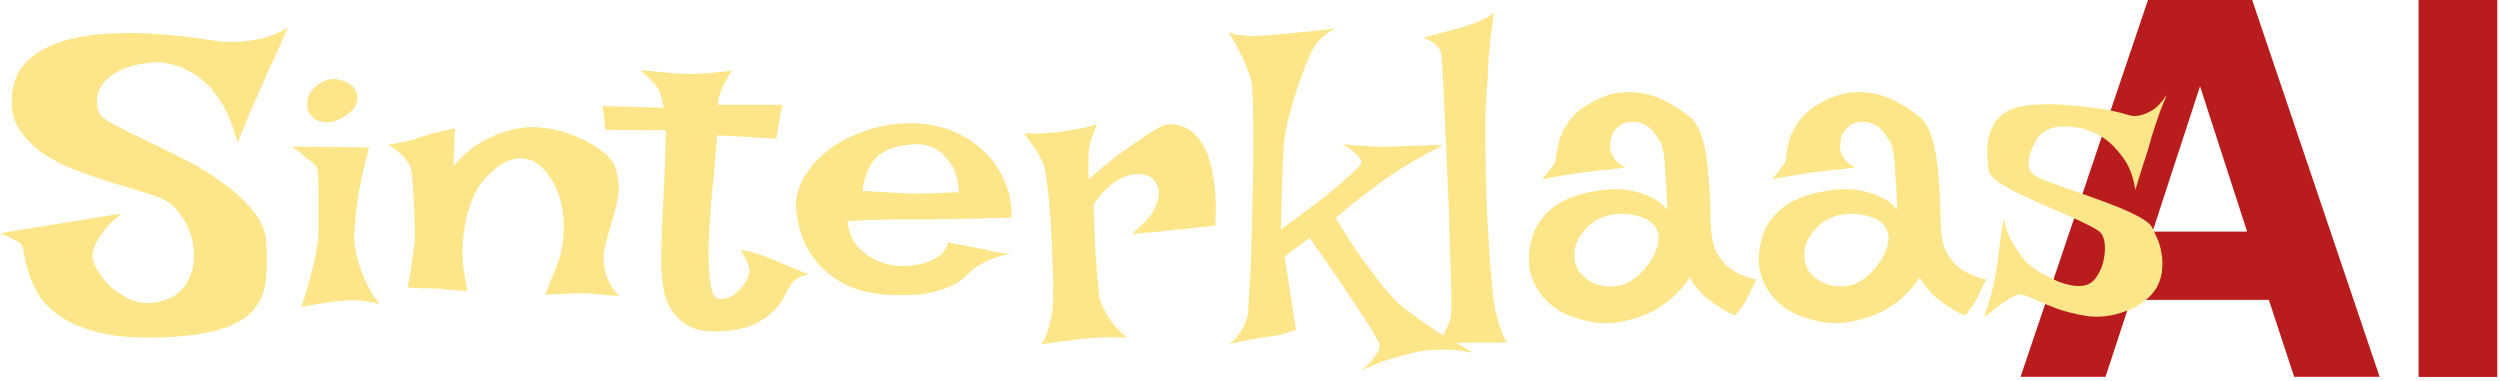 <svg width="584" height="89" viewBox="0 0 584 89" fill="none" xmlns="http://www.w3.org/2000/svg">
<path d="M565.025 88.014V0H583.337V88.014H565.025Z" fill="#B91C1C"/>
<path d="M565.025 88.014V0H583.337V88.014H565.025Z" fill="#B91C1C"/>
<path d="M472 88.014L501.771 0H526.108L555.879 88.014H535.913L530.006 70.056H497.754L491.847 88.014H472ZM502.834 54.108H524.926L511.458 12.523H516.42L502.834 54.108Z" fill="#B91C1C"/>
<path d="M506.148 22.141C505.562 23.573 505.042 24.875 504.586 26.047C504.195 27.219 503.837 28.26 503.512 29.172C503.186 30.213 502.893 31.125 502.633 31.906C502.372 32.818 502.079 33.859 501.754 35.031C501.428 36.073 501.005 37.375 500.484 38.938C500.029 40.435 499.475 42.225 498.824 44.309C498.303 41.184 497.359 38.71 495.992 36.887C494.625 34.999 493.225 33.534 491.793 32.492C490.1 31.32 488.277 30.474 486.324 29.953C482.809 29.367 480.27 29.432 478.707 30.148C477.145 30.865 476.103 31.776 475.582 32.883C475.322 33.339 475.029 33.925 474.703 34.641C474.443 35.292 474.215 35.975 474.02 36.691C473.889 37.408 473.857 38.124 473.922 38.84C473.987 39.556 474.28 40.142 474.801 40.598C475.126 40.923 475.973 41.379 477.34 41.965C478.707 42.486 480.335 43.104 482.223 43.82C484.176 44.471 486.227 45.188 488.375 45.969C490.589 46.75 492.672 47.531 494.625 48.312C496.578 49.094 498.271 49.875 499.703 50.656C501.135 51.438 502.079 52.154 502.535 52.805C502.926 53.456 503.349 54.335 503.805 55.441C504.326 56.483 504.684 57.655 504.879 58.957C505.139 60.194 505.204 61.496 505.074 62.863C505.009 64.165 504.651 65.467 504 66.769C503.349 68.072 502.307 69.276 500.875 70.383C499.508 71.49 497.652 72.401 495.309 73.117C492.574 73.963 489.938 74.191 487.398 73.801C484.859 73.41 482.516 72.824 480.367 72.043C478.284 71.262 476.461 70.513 474.898 69.797C473.336 69.016 472.229 68.69 471.578 68.82C470.862 68.951 470.048 69.309 469.137 69.894C468.225 70.481 467.346 71.099 466.5 71.75C465.719 72.336 465.035 72.889 464.449 73.41C463.863 73.866 463.57 74.029 463.57 73.898C463.57 73.768 463.668 73.378 463.863 72.727C464.124 72.076 464.384 71.294 464.645 70.383C464.97 69.406 465.263 68.365 465.523 67.258C465.849 66.086 466.077 64.979 466.207 63.938C466.337 63.091 466.5 62.05 466.695 60.812C466.826 59.706 466.988 58.371 467.184 56.809C467.444 55.181 467.737 53.228 468.062 50.949C468.388 52.642 468.844 54.107 469.43 55.344C470.081 56.581 470.699 57.655 471.285 58.566C472.001 59.608 472.685 60.487 473.336 61.203C474.312 62.115 475.452 62.961 476.754 63.742C478.121 64.523 479.488 65.207 480.855 65.793C482.223 66.314 483.525 66.639 484.762 66.769C485.999 66.9 487.04 66.769 487.887 66.379C488.733 65.988 489.449 65.272 490.035 64.231C490.686 63.189 491.142 62.05 491.402 60.812C491.663 59.575 491.76 58.404 491.695 57.297C491.63 56.125 491.337 55.181 490.816 54.465C490.426 54.009 489.514 53.423 488.082 52.707C486.715 51.991 485.055 51.21 483.102 50.363C481.214 49.517 479.195 48.638 477.047 47.727C474.964 46.815 472.978 45.904 471.09 44.992C469.267 44.016 467.737 43.104 466.5 42.258C465.328 41.346 464.677 40.533 464.547 39.816C464.417 38.775 464.319 37.635 464.254 36.398C464.189 35.096 464.254 33.827 464.449 32.59C464.71 31.288 465.165 30.051 465.816 28.879C466.533 27.707 467.574 26.73 468.941 25.949C469.853 25.428 471.057 25.038 472.555 24.777C474.052 24.517 475.712 24.387 477.535 24.387C479.358 24.322 481.246 24.387 483.199 24.582C485.152 24.712 487.008 24.908 488.766 25.168C490.589 25.363 492.216 25.624 493.648 25.949C495.146 26.275 496.285 26.568 497.066 26.828C497.978 27.154 498.954 27.186 499.996 26.926C500.908 26.73 501.884 26.307 502.926 25.656C503.967 25.005 505.042 23.833 506.148 22.141Z" fill="#FDE68A"/>
<path d="M416.695 38.352C417.021 37.961 417.216 37.245 417.281 36.203C417.411 35.096 417.672 33.859 418.062 32.492C418.518 31.125 419.267 29.693 420.309 28.195C421.35 26.698 423.043 25.298 425.387 23.996C427.665 22.694 429.879 21.913 432.027 21.652C434.176 21.392 436.226 21.489 438.18 21.945C440.133 22.401 441.956 23.117 443.648 24.094C445.406 25.07 447.001 26.145 448.434 27.316C449.41 28.098 450.191 29.237 450.777 30.734C451.363 32.167 451.819 33.794 452.144 35.617C452.47 37.44 452.698 39.361 452.828 41.379C453.023 43.332 453.154 45.253 453.219 47.141C453.284 48.964 453.316 50.656 453.316 52.219C453.381 53.716 453.512 54.953 453.707 55.93C453.967 57.362 454.423 58.599 455.074 59.641C455.725 60.617 456.441 61.464 457.223 62.18C458.004 62.831 458.785 63.352 459.566 63.742C460.348 64.133 461.031 64.426 461.617 64.621C462.008 64.816 462.366 64.947 462.691 65.012C463.342 65.272 463.798 65.272 464.059 65.012C463.668 65.923 463.31 66.704 462.984 67.355C462.659 68.007 462.398 68.56 462.203 69.016C461.943 69.536 461.715 69.96 461.519 70.285C461.324 70.676 461.096 71.034 460.836 71.359C460.641 71.685 460.38 72.043 460.055 72.433C459.729 72.824 459.404 73.247 459.078 73.703C458.232 73.378 457.418 72.987 456.637 72.531C455.92 72.076 455.269 71.652 454.684 71.262C453.967 70.806 453.316 70.35 452.73 69.894C452.144 69.439 451.591 68.918 451.07 68.332C450.615 67.811 450.126 67.258 449.605 66.672C449.15 66.086 448.759 65.435 448.434 64.719C448.043 65.565 447.099 66.769 445.601 68.332C444.169 69.894 442.281 71.327 439.937 72.629C437.594 73.866 434.859 74.745 431.734 75.266C428.674 75.786 425.289 75.428 421.578 74.191C419.95 73.671 418.42 72.922 416.988 71.945C415.556 70.904 414.319 69.667 413.277 68.234C412.301 66.802 411.585 65.174 411.129 63.352C410.738 61.464 410.771 59.38 411.226 57.102C411.682 54.823 412.496 52.902 413.668 51.34C414.84 49.777 416.24 48.508 417.867 47.531C419.495 46.555 421.318 45.806 423.336 45.285C425.354 44.764 427.437 44.406 429.586 44.211C431.279 44.146 432.971 44.243 434.664 44.504C436.096 44.764 437.594 45.253 439.156 45.969C440.719 46.62 442.053 47.629 443.16 48.996C443.095 45.545 442.965 42.811 442.769 40.793C442.639 38.71 442.509 37.114 442.379 36.008C442.118 34.706 441.891 33.794 441.695 33.273C441.37 32.818 441.012 32.297 440.621 31.711C440.295 31.125 439.872 30.604 439.351 30.148C438.831 29.628 438.18 29.204 437.398 28.879C436.617 28.553 435.706 28.423 434.664 28.488C433.557 28.553 432.678 28.846 432.027 29.367C431.376 29.888 430.855 30.506 430.465 31.223C430.139 31.874 429.944 32.59 429.879 33.371C429.814 34.152 429.846 34.836 429.976 35.422C430.107 35.812 430.302 36.236 430.562 36.691C430.823 37.082 431.181 37.505 431.637 37.961C432.092 38.417 432.711 38.807 433.492 39.133C431.995 39.328 430.66 39.491 429.488 39.621C428.316 39.686 427.307 39.784 426.461 39.914C425.484 40.044 424.638 40.142 423.922 40.207C423.206 40.272 422.359 40.402 421.383 40.598C420.536 40.728 419.495 40.891 418.258 41.086C417.021 41.281 415.588 41.542 413.961 41.867C414.351 41.411 414.71 40.988 415.035 40.598C415.361 40.142 415.654 39.751 415.914 39.426C416.174 39.035 416.435 38.677 416.695 38.352ZM431.344 49.973C430.172 50.038 429 50.331 427.828 50.852C426.656 51.307 425.615 51.991 424.703 52.902C423.792 53.749 423.01 54.758 422.359 55.93C421.773 57.036 421.48 58.273 421.48 59.641C421.48 61.008 421.806 62.212 422.457 63.254C423.173 64.23 424.085 65.044 425.191 65.695C426.363 66.346 427.6 66.737 428.902 66.867C430.269 66.997 431.604 66.867 432.906 66.477C434.143 66.021 435.315 65.305 436.422 64.328C437.529 63.286 438.473 62.18 439.254 61.008C440.035 59.771 440.588 58.566 440.914 57.395C441.24 56.157 441.272 55.148 441.012 54.367C440.491 52.674 439.319 51.503 437.496 50.852C435.673 50.135 433.622 49.842 431.344 49.973Z" fill="#FDE68A"/>
<path d="M362.984 38.352C363.31 37.961 363.505 37.245 363.57 36.203C363.7 35.096 363.961 33.859 364.351 32.492C364.807 31.125 365.556 29.693 366.598 28.195C367.639 26.698 369.332 25.298 371.676 23.996C373.954 22.694 376.168 21.913 378.316 21.652C380.465 21.392 382.516 21.489 384.469 21.945C386.422 22.401 388.245 23.117 389.937 24.094C391.695 25.07 393.29 26.145 394.723 27.316C395.699 28.098 396.48 29.237 397.066 30.734C397.652 32.167 398.108 33.794 398.434 35.617C398.759 37.44 398.987 39.361 399.117 41.379C399.312 43.332 399.443 45.253 399.508 47.141C399.573 48.964 399.605 50.656 399.605 52.219C399.67 53.716 399.801 54.953 399.996 55.93C400.256 57.362 400.712 58.599 401.363 59.641C402.014 60.617 402.73 61.464 403.512 62.18C404.293 62.831 405.074 63.352 405.855 63.742C406.637 64.133 407.32 64.426 407.906 64.621C408.297 64.816 408.655 64.947 408.98 65.012C409.631 65.272 410.087 65.272 410.348 65.012C409.957 65.923 409.599 66.704 409.273 67.355C408.948 68.007 408.687 68.56 408.492 69.016C408.232 69.536 408.004 69.96 407.809 70.285C407.613 70.676 407.385 71.034 407.125 71.359C406.93 71.685 406.669 72.043 406.344 72.433C406.018 72.824 405.693 73.247 405.367 73.703C404.521 73.378 403.707 72.987 402.926 72.531C402.21 72.076 401.559 71.652 400.973 71.262C400.256 70.806 399.605 70.35 399.019 69.894C398.434 69.439 397.88 68.918 397.359 68.332C396.904 67.811 396.415 67.258 395.894 66.672C395.439 66.086 395.048 65.435 394.723 64.719C394.332 65.565 393.388 66.769 391.891 68.332C390.458 69.894 388.57 71.327 386.226 72.629C383.883 73.866 381.148 74.745 378.023 75.266C374.963 75.786 371.578 75.428 367.867 74.191C366.24 73.671 364.71 72.922 363.277 71.945C361.845 70.904 360.608 69.667 359.566 68.234C358.59 66.802 357.874 65.174 357.418 63.352C357.027 61.464 357.06 59.38 357.516 57.102C357.971 54.823 358.785 52.902 359.957 51.34C361.129 49.777 362.529 48.508 364.156 47.531C365.784 46.555 367.607 45.806 369.625 45.285C371.643 44.764 373.726 44.406 375.875 44.211C377.568 44.146 379.26 44.243 380.953 44.504C382.385 44.764 383.883 45.253 385.445 45.969C387.008 46.62 388.342 47.629 389.449 48.996C389.384 45.545 389.254 42.811 389.059 40.793C388.928 38.71 388.798 37.114 388.668 36.008C388.407 34.706 388.18 33.794 387.984 33.273C387.659 32.818 387.301 32.297 386.91 31.711C386.585 31.125 386.161 30.604 385.641 30.148C385.12 29.628 384.469 29.204 383.687 28.879C382.906 28.553 381.995 28.423 380.953 28.488C379.846 28.553 378.967 28.846 378.316 29.367C377.665 29.888 377.144 30.506 376.754 31.223C376.428 31.874 376.233 32.59 376.168 33.371C376.103 34.152 376.135 34.836 376.266 35.422C376.396 35.812 376.591 36.236 376.851 36.691C377.112 37.082 377.47 37.505 377.926 37.961C378.381 38.417 379 38.807 379.781 39.133C378.284 39.328 376.949 39.491 375.777 39.621C374.605 39.686 373.596 39.784 372.75 39.914C371.773 40.044 370.927 40.142 370.211 40.207C369.495 40.272 368.648 40.402 367.672 40.598C366.825 40.728 365.784 40.891 364.547 41.086C363.31 41.281 361.878 41.542 360.25 41.867C360.641 41.411 360.999 40.988 361.324 40.598C361.65 40.142 361.943 39.751 362.203 39.426C362.463 39.035 362.724 38.677 362.984 38.352ZM377.633 49.973C376.461 50.038 375.289 50.331 374.117 50.852C372.945 51.307 371.904 51.991 370.992 52.902C370.081 53.749 369.299 54.758 368.648 55.93C368.062 57.036 367.769 58.273 367.769 59.641C367.769 61.008 368.095 62.212 368.746 63.254C369.462 64.23 370.374 65.044 371.48 65.695C372.652 66.346 373.889 66.737 375.191 66.867C376.559 66.997 377.893 66.867 379.195 66.477C380.432 66.021 381.604 65.305 382.711 64.328C383.818 63.286 384.762 62.18 385.543 61.008C386.324 59.771 386.878 58.566 387.203 57.395C387.529 56.157 387.561 55.148 387.301 54.367C386.78 52.674 385.608 51.503 383.785 50.852C381.962 50.135 379.911 49.842 377.633 49.973Z" fill="#FDE68A"/>
<path d="M335.836 80.637C336.487 79.66 337.008 78.749 337.398 77.902C337.789 77.056 338.115 76.34 338.375 75.754C338.635 75.038 338.831 74.387 338.961 73.801C339.026 73.41 339.059 72.271 339.059 70.383C339.059 68.495 338.993 66.118 338.863 63.254C338.798 60.389 338.701 57.167 338.57 53.586C338.505 50.005 338.375 46.359 338.18 42.648C338.049 38.938 337.887 35.324 337.691 31.809C337.561 28.293 337.431 25.135 337.301 22.336C337.171 19.471 337.04 17.128 336.91 15.305C336.78 13.482 336.682 12.44 336.617 12.18C336.487 11.789 336.259 11.398 335.934 11.008C335.283 10.227 334.176 9.478 332.613 8.762C335.934 7.915 338.473 7.232 340.23 6.711C341.272 6.451 342.184 6.19 342.965 5.93C343.681 5.669 344.397 5.409 345.113 5.148C345.699 4.888 346.35 4.595 347.066 4.27C347.783 3.879 348.434 3.456 349.02 3C348.694 4.888 348.434 6.711 348.238 8.469C348.043 10.227 347.88 11.854 347.75 13.352C347.62 15.044 347.555 16.672 347.555 18.234C347.229 21.424 347.034 24.908 346.969 28.684C346.969 32.395 347.001 36.171 347.066 40.012C347.132 43.853 347.262 47.596 347.457 51.242C347.652 54.888 347.848 58.208 348.043 61.203C348.303 64.133 348.531 66.639 348.727 68.723C348.987 70.741 349.182 72.043 349.312 72.629C349.573 73.606 349.833 74.549 350.094 75.461C350.354 76.242 350.647 77.056 350.973 77.902C351.298 78.814 351.689 79.53 352.145 80.051H342.672C341.826 80.051 341.012 80.083 340.23 80.148C339.514 80.213 338.766 80.279 337.984 80.344C337.203 80.409 336.487 80.507 335.836 80.637Z" fill="#FDE68A"/>
<path d="M287.008 7.492C287.724 7.818 288.57 8.046 289.547 8.176C290.589 8.306 291.565 8.371 292.477 8.371C293.583 8.371 294.723 8.339 295.895 8.273C297.066 8.208 298.499 8.078 300.191 7.883C301.559 7.753 303.251 7.59 305.27 7.395C307.288 7.199 309.534 6.939 312.008 6.613C311.096 7.069 310.315 7.557 309.664 8.078C309.013 8.599 308.46 9.12 308.004 9.641C307.483 10.227 307.06 10.812 306.734 11.398C306.279 12.18 305.66 13.547 304.879 15.5C304.163 17.388 303.414 19.504 302.633 21.848C301.917 24.191 301.266 26.568 300.68 28.977C300.159 31.385 299.866 33.436 299.801 35.129C299.736 36.561 299.671 38.189 299.605 40.012C299.54 41.574 299.475 43.495 299.41 45.773C299.345 48.052 299.28 50.656 299.215 53.586C303.902 50.2 307.516 47.499 310.055 45.48C312.594 43.397 314.449 41.802 315.621 40.695C316.988 39.458 317.802 38.579 318.062 38.059C317.997 37.668 317.835 37.245 317.574 36.789C317.249 36.398 316.793 35.943 316.207 35.422C315.621 34.901 314.742 34.315 313.57 33.664C315.263 33.859 316.728 33.99 317.965 34.055C319.267 34.12 320.374 34.185 321.285 34.25C322.327 34.315 323.238 34.315 324.02 34.25C324.866 34.25 325.908 34.217 327.145 34.152C329.293 34.087 332.613 33.99 337.105 33.859C332.743 36.138 329.293 38.091 326.754 39.719C325.322 40.63 324.052 41.477 322.945 42.258C321.839 43.104 320.699 43.983 319.527 44.895C318.486 45.676 317.281 46.587 315.914 47.629C314.612 48.671 313.31 49.777 312.008 50.949C314.286 54.66 316.272 57.72 317.965 60.129C319.723 62.538 321.188 64.491 322.359 65.988C323.727 67.746 324.931 69.146 325.973 70.188C327.014 71.164 328.382 72.271 330.074 73.508C331.507 74.615 333.362 75.917 335.641 77.414C337.984 78.846 340.816 80.507 344.137 82.394C342.444 82.069 340.816 81.841 339.254 81.711C337.691 81.646 336.357 81.646 335.25 81.711C333.883 81.776 332.646 81.906 331.539 82.102C330.367 82.362 329.065 82.688 327.633 83.078C326.396 83.404 324.931 83.827 323.238 84.348C321.611 84.934 319.82 85.682 317.867 86.594C319.104 85.682 320.016 84.803 320.602 83.957C321.253 83.176 321.708 82.525 321.969 82.004C322.229 81.353 322.327 80.799 322.262 80.344C321.936 79.693 321.188 78.358 320.016 76.34C318.909 74.647 317.281 72.173 315.133 68.918C312.984 65.663 309.924 61.236 305.953 55.637C305.758 55.702 305.432 55.897 304.977 56.223C304.586 56.548 304 57.004 303.219 57.59C302.438 58.111 301.396 58.892 300.094 59.934L302.73 77.023C302.145 77.284 301.493 77.512 300.777 77.707C300.126 77.902 299.508 78.065 298.922 78.195C298.206 78.391 297.49 78.521 296.773 78.586C296.057 78.651 295.211 78.781 294.234 78.977C293.388 79.107 292.379 79.269 291.207 79.465C290.035 79.725 288.701 80.018 287.203 80.344C288.049 79.758 288.733 79.074 289.254 78.293C289.775 77.577 290.198 76.893 290.523 76.242C290.849 75.526 291.142 74.777 291.402 73.996C291.533 73.345 291.663 71.652 291.793 68.918C291.988 66.184 292.151 62.928 292.281 59.152C292.411 55.311 292.509 51.21 292.574 46.848C292.704 42.486 292.77 38.384 292.77 34.543C292.77 30.637 292.737 27.251 292.672 24.387C292.607 21.457 292.477 19.569 292.281 18.723C291.956 17.681 291.565 16.574 291.109 15.402C290.719 14.361 290.165 13.189 289.449 11.887C288.798 10.52 287.984 9.055 287.008 7.492Z" fill="#FDE68A"/>
<path d="M239.156 31.125C240.393 31.19 241.5 31.223 242.477 31.223C243.518 31.158 244.397 31.092 245.113 31.027C245.96 30.962 246.708 30.897 247.359 30.832C248.336 30.702 249.345 30.539 250.387 30.344C251.298 30.213 252.242 30.051 253.219 29.855C254.26 29.595 255.27 29.302 256.246 28.977C255.855 29.953 255.53 30.799 255.27 31.516C255.009 32.232 254.814 32.85 254.684 33.371C254.488 33.957 254.391 34.445 254.391 34.836C254.326 35.292 254.293 35.845 254.293 36.496C254.228 37.603 254.228 39.393 254.293 41.867C257.678 38.938 260.51 36.659 262.789 35.031C265.133 33.404 266.988 32.134 268.355 31.223C269.983 30.181 271.253 29.497 272.164 29.172C274.573 28.781 276.689 29.335 278.512 30.832C279.293 31.483 280.042 32.362 280.758 33.469C281.474 34.51 282.092 35.91 282.613 37.668C283.134 39.426 283.525 41.542 283.785 44.016C284.046 46.425 284.078 49.322 283.883 52.707C282.516 52.837 281.279 52.967 280.172 53.098C279.13 53.228 278.251 53.325 277.535 53.391C276.689 53.521 275.908 53.586 275.191 53.586L272.555 53.879C271.643 54.009 270.504 54.139 269.137 54.27C267.835 54.335 266.24 54.465 264.352 54.66C267.086 52.447 268.844 50.526 269.625 48.898C270.471 47.206 270.829 45.806 270.699 44.699C270.569 43.462 269.983 42.388 268.941 41.477C267.704 40.76 266.37 40.5 264.938 40.695C263.701 40.825 262.268 41.379 260.641 42.355C259.013 43.332 257.288 45.155 255.465 47.824C255.595 51.991 255.725 55.441 255.855 58.176C256.051 60.91 256.214 63.124 256.344 64.816C256.539 66.769 256.702 68.299 256.832 69.406C257.027 70.383 257.418 71.424 258.004 72.531C258.46 73.443 259.111 74.452 259.957 75.559C260.803 76.665 261.91 77.772 263.277 78.879C260.413 78.749 258.069 78.749 256.246 78.879C255.139 78.944 254.163 79.009 253.316 79.074C252.405 79.204 251.428 79.335 250.387 79.465C249.475 79.595 248.401 79.725 247.164 79.856C245.992 80.051 244.69 80.246 243.258 80.441C243.779 79.725 244.202 78.879 244.527 77.902C244.853 76.991 245.113 76.112 245.309 75.266C245.569 74.289 245.764 73.28 245.895 72.238C245.96 71.327 245.992 69.96 245.992 68.137C246.057 66.314 246.025 64.263 245.895 61.984C245.829 59.641 245.732 57.232 245.602 54.758C245.471 52.219 245.309 49.842 245.113 47.629C244.918 45.415 244.69 43.495 244.43 41.867C244.234 40.175 244.007 39.003 243.746 38.352C243.421 37.57 243.03 36.789 242.574 36.008C242.184 35.292 241.695 34.543 241.109 33.762C240.523 32.915 239.872 32.036 239.156 31.125Z" fill="#FDE68A"/>
<path d="M210.25 62.18C212.073 62.18 213.765 61.984 215.328 61.594C216.63 61.268 217.867 60.747 219.039 60.031C220.276 59.25 221.09 58.111 221.48 56.613C222.782 56.874 223.889 57.102 224.801 57.297C225.712 57.427 226.493 57.557 227.144 57.688C227.86 57.883 228.479 58.013 229 58.078C229.521 58.208 230.139 58.339 230.855 58.469C231.506 58.599 232.288 58.762 233.199 58.957C234.176 59.087 235.315 59.283 236.617 59.543C235.64 59.413 234.631 59.51 233.59 59.836C232.613 60.161 231.669 60.52 230.758 60.91C229.716 61.366 228.739 61.919 227.828 62.57C227.242 62.961 226.558 63.547 225.777 64.328C225.061 65.109 224.019 65.858 222.652 66.574C221.285 67.29 219.462 67.909 217.183 68.43C214.97 68.885 212.105 69.048 208.59 68.918C204.358 68.788 200.81 68.039 197.945 66.672C195.08 65.24 192.769 63.514 191.011 61.496C189.254 59.413 187.984 57.167 187.203 54.758C186.422 52.349 185.998 50.103 185.933 48.02C185.868 45.936 186.487 43.755 187.789 41.477C189.091 39.198 190.914 37.115 193.258 35.227C195.666 33.339 198.564 31.809 201.949 30.637C205.334 29.4 209.045 28.781 213.082 28.781C215.426 28.781 217.574 29.074 219.527 29.66C221.545 30.181 223.368 30.897 224.996 31.809C226.689 32.72 228.153 33.762 229.39 34.934C230.627 36.04 231.669 37.18 232.515 38.352C233.362 39.589 234.078 40.891 234.664 42.258C235.185 43.43 235.608 44.764 235.933 46.262C236.259 47.759 236.357 49.289 236.226 50.852C231.278 50.982 227.275 51.079 224.215 51.145C221.22 51.21 218.876 51.242 217.183 51.242H212.789H209.469C208.297 51.242 206.767 51.275 204.879 51.34C202.991 51.405 200.679 51.503 197.945 51.633C198.271 54.237 199.084 56.255 200.386 57.688C201.754 59.055 203.186 60.096 204.683 60.812C206.376 61.594 208.232 62.05 210.25 62.18ZM201.461 44.602C203.544 44.732 205.269 44.829 206.636 44.895C208.069 44.96 209.241 45.025 210.152 45.09C211.129 45.155 211.91 45.188 212.496 45.188H214.937C216.565 45.188 219.592 45.09 224.019 44.895C223.824 42.03 223.205 39.849 222.164 38.352C221.187 36.854 220.146 35.747 219.039 35.031C217.737 34.25 216.304 33.794 214.742 33.664C210.51 33.729 207.353 34.608 205.269 36.301C203.251 37.993 201.982 40.76 201.461 44.602Z" fill="#FDE68A"/>
<path d="M149.605 16.379C151.559 16.574 153.186 16.737 154.488 16.867C155.855 16.997 156.962 17.095 157.809 17.16C158.785 17.225 159.566 17.258 160.152 17.258C160.738 17.323 161.52 17.323 162.496 17.258C163.342 17.193 164.449 17.128 165.816 17.062C167.184 16.932 168.909 16.737 170.992 16.477C170.536 17.128 170.178 17.713 169.918 18.234C169.658 18.69 169.43 19.113 169.234 19.504L168.648 20.676C168.518 21.066 168.388 21.457 168.258 21.848C168.128 22.173 167.997 22.564 167.867 23.02C167.802 23.475 167.737 23.963 167.672 24.484H182.711L181.344 32.395L167.574 31.613C167.249 34.934 167.021 37.505 166.891 39.328C166.76 41.151 166.63 42.486 166.5 43.332L166.305 45.09C166.109 47.564 165.914 50.266 165.719 53.195C165.523 56.06 165.458 58.729 165.523 61.203C165.589 63.677 165.816 65.76 166.207 67.453C166.598 69.081 167.281 69.894 168.258 69.894C169.234 69.894 170.146 69.634 170.992 69.113C171.839 68.592 172.555 67.974 173.141 67.258C173.792 66.542 174.28 65.826 174.605 65.109C174.931 64.328 175.094 63.742 175.094 63.352C175.094 62.961 174.996 62.505 174.801 61.984C174.475 61.008 173.889 59.771 173.043 58.273C174.931 58.729 176.591 59.185 178.023 59.641C178.74 59.901 179.391 60.161 179.977 60.422C180.628 60.682 181.376 60.975 182.223 61.301C182.939 61.626 183.85 62.017 184.957 62.473C186.064 62.928 187.366 63.482 188.863 64.133C187.431 64.393 186.389 64.816 185.738 65.402C185.348 65.663 185.055 65.956 184.859 66.281C184.404 66.997 183.883 67.974 183.297 69.211C182.711 70.383 181.832 71.555 180.66 72.727C179.488 73.898 177.893 74.94 175.875 75.852C173.922 76.763 171.285 77.284 167.965 77.414C164.514 77.544 161.878 76.958 160.055 75.656C158.297 74.354 156.995 72.857 156.148 71.164C155.367 69.406 154.911 67.681 154.781 65.988C154.651 64.296 154.553 63.156 154.488 62.57C154.423 61.984 154.423 60.52 154.488 58.176C154.553 55.832 154.651 53.26 154.781 50.461C154.911 47.596 155.042 44.862 155.172 42.258C155.302 39.589 155.367 37.635 155.367 36.398C155.367 35.747 155.4 35.064 155.465 34.348C155.465 33.762 155.465 33.143 155.465 32.492C155.53 31.776 155.562 31.092 155.562 30.441L141.402 30.344L140.816 24.777L155.074 25.168C154.944 24.452 154.781 23.801 154.586 23.215C154.456 22.564 154.326 22.043 154.195 21.652C154 21.197 153.805 20.806 153.609 20.48C153.349 20.155 153.056 19.797 152.73 19.406C152.405 19.081 151.982 18.658 151.461 18.137C150.94 17.616 150.322 17.03 149.605 16.379Z" fill="#FDE68A"/>
<path d="M95.211 67.16C95.667 65.012 95.992 63.124 96.188 61.496C96.448 59.803 96.643 58.404 96.773 57.297C96.904 55.995 96.969 54.888 96.969 53.977C96.904 52.87 96.838 51.568 96.773 50.07C96.773 48.508 96.708 46.978 96.578 45.48C96.513 43.918 96.415 42.551 96.285 41.379C96.155 40.142 95.992 39.263 95.797 38.742C95.537 38.221 95.178 37.668 94.723 37.082C93.811 35.975 92.477 34.901 90.719 33.859C92.216 33.534 93.486 33.273 94.527 33.078C95.634 32.818 96.546 32.59 97.262 32.395C98.043 32.134 98.727 31.906 99.312 31.711C99.833 31.516 100.452 31.32 101.168 31.125C101.754 30.995 102.47 30.832 103.316 30.637C104.163 30.441 105.139 30.213 106.246 29.953L105.953 38.84C108.036 36.366 110.152 34.51 112.301 33.273C114.449 32.036 116.467 31.158 118.355 30.637C120.504 29.986 122.62 29.66 124.703 29.66C127.307 29.79 129.716 30.213 131.93 30.93C134.208 31.646 136.161 32.492 137.789 33.469C139.482 34.38 140.849 35.357 141.891 36.398C142.932 37.44 143.551 38.352 143.746 39.133C144.527 41.672 144.723 44.016 144.332 46.164C143.941 48.247 143.421 50.298 142.77 52.316C142.184 54.27 141.663 56.223 141.207 58.176C140.816 60.129 140.979 62.245 141.695 64.523C141.956 65.109 142.216 65.695 142.477 66.281C142.737 66.802 143.062 67.323 143.453 67.844C143.844 68.365 144.299 68.788 144.82 69.113C144.104 69.048 143.388 69.016 142.672 69.016C141.956 68.951 141.305 68.885 140.719 68.82C140.003 68.755 139.352 68.69 138.766 68.625C138.115 68.56 137.236 68.527 136.129 68.527C134.241 68.527 131.311 68.625 127.34 68.82C127.926 67.453 128.382 66.314 128.707 65.402C129.098 64.426 129.423 63.645 129.684 63.059C129.944 62.342 130.139 61.789 130.27 61.398C131.051 59.51 131.507 57.362 131.637 54.953C131.832 52.544 131.669 50.103 131.148 47.629C130.953 46.783 130.628 45.773 130.172 44.602C129.716 43.43 129.098 42.29 128.316 41.184C127.6 40.077 126.721 39.133 125.68 38.352C124.703 37.57 123.564 37.115 122.262 36.984C120.96 36.854 119.495 37.18 117.867 37.961C116.305 38.742 114.612 40.175 112.789 42.258C111.422 44.016 110.348 46.164 109.566 48.703C108.85 50.852 108.362 53.553 108.102 56.809C107.841 59.999 108.232 63.742 109.273 68.039C108.362 67.909 107.516 67.844 106.734 67.844C105.953 67.779 105.302 67.713 104.781 67.648C104.13 67.583 103.544 67.518 103.023 67.453C102.438 67.453 101.786 67.421 101.07 67.356C100.419 67.356 99.606 67.356 98.629 67.356C97.652 67.29 96.513 67.225 95.211 67.16Z" fill="#FDE68A"/>
<path d="M68.258 34.25L86.227 34.445C85.185 38.417 84.404 41.802 83.883 44.602C83.427 47.401 83.134 49.745 83.004 51.633C82.743 53.781 82.678 55.604 82.809 57.102C83.004 58.469 83.329 59.934 83.785 61.496C84.176 62.798 84.762 64.296 85.543 65.988C86.324 67.681 87.366 69.374 88.668 71.066C87.887 70.806 87.04 70.611 86.129 70.481C85.217 70.35 84.371 70.253 83.59 70.188C82.678 70.122 81.767 70.122 80.856 70.188C79.944 70.253 78.935 70.35 77.828 70.481C76.917 70.611 75.81 70.773 74.508 70.969C73.206 71.164 71.838 71.424 70.406 71.75C71.383 68.82 72.132 66.281 72.652 64.133C73.238 61.984 73.662 60.194 73.922 58.762C74.182 57.069 74.345 55.702 74.41 54.66C74.41 53.358 74.41 51.893 74.41 50.266C74.41 48.573 74.41 46.945 74.41 45.383C74.41 43.82 74.378 42.453 74.312 41.281C74.247 40.044 74.117 39.263 73.922 38.938L72.945 37.961C72.555 37.635 71.969 37.18 71.188 36.594C70.471 35.943 69.495 35.161 68.258 34.25ZM75.191 19.211C76.559 18.495 77.926 18.299 79.293 18.625C80.725 18.951 81.832 19.569 82.613 20.48C83.394 21.392 83.655 22.466 83.394 23.703C83.199 24.94 82.158 26.145 80.269 27.316C78.382 28.423 76.721 28.814 75.289 28.488C73.857 28.163 72.848 27.479 72.262 26.438C71.676 25.396 71.578 24.191 71.969 22.824C72.359 21.392 73.434 20.188 75.191 19.211Z" fill="#FDE68A"/>
<path d="M67.281 6.418C66.37 8.501 65.556 10.324 64.84 11.887C64.124 13.449 63.505 14.784 62.984 15.891C62.398 17.128 61.91 18.234 61.52 19.211C61.194 19.927 60.771 20.904 60.25 22.141C59.729 23.247 59.078 24.712 58.297 26.535C57.581 28.293 56.637 30.572 55.465 33.371C54.879 30.962 54.163 28.846 53.316 27.023C52.47 25.201 51.559 23.605 50.582 22.238C49.605 20.871 48.564 19.764 47.457 18.918C46.415 18.006 45.374 17.258 44.332 16.672C41.923 15.37 39.384 14.654 36.715 14.523C33.199 14.719 30.432 15.305 28.414 16.281C26.461 17.193 25.029 18.267 24.117 19.504C23.206 20.676 22.717 21.913 22.652 23.215C22.587 24.452 22.75 25.494 23.141 26.34C23.466 27.121 24.605 28.033 26.559 29.074C28.577 30.116 30.986 31.32 33.785 32.688C36.65 33.99 39.71 35.487 42.965 37.18C46.22 38.807 49.215 40.63 51.949 42.648C54.749 44.602 57.092 46.75 58.98 49.094C60.934 51.372 62.008 53.814 62.203 56.418C62.398 59.738 62.366 62.733 62.105 65.402C61.845 68.072 60.934 70.35 59.371 72.238C57.809 74.126 55.367 75.624 52.047 76.731C48.792 77.837 44.267 78.521 38.473 78.781C32.483 79.042 27.568 78.716 23.727 77.805C19.885 76.893 16.76 75.656 14.352 74.094C12.008 72.531 10.25 70.806 9.078 68.918C7.971 67.03 7.158 65.24 6.637 63.547C6.116 61.789 5.758 60.292 5.562 59.055C5.367 57.753 5.042 56.971 4.586 56.711C4.065 56.385 3.544 56.092 3.023 55.832C2.568 55.572 2.079 55.344 1.559 55.148C1.038 54.888 0.517 54.66 -0.004 54.465L28.414 49.875C26.787 51.177 25.517 52.382 24.605 53.488C23.759 54.595 23.108 55.572 22.652 56.418C22.131 57.395 21.773 58.306 21.578 59.152C21.448 60.064 21.741 61.203 22.457 62.57C23.173 63.938 24.15 65.272 25.387 66.574C26.689 67.811 28.186 68.853 29.879 69.699C31.572 70.546 33.329 70.904 35.152 70.773C37.431 70.578 39.286 70.025 40.719 69.113C42.151 68.137 43.225 66.932 43.941 65.5C44.723 64.068 45.178 62.505 45.309 60.812C45.439 59.12 45.276 57.46 44.82 55.832C44.43 54.139 43.779 52.577 42.867 51.145C41.956 49.647 40.882 48.41 39.645 47.434C38.538 46.652 36.812 45.904 34.469 45.188C32.19 44.471 29.619 43.69 26.754 42.844C23.954 41.997 21.057 41.021 18.062 39.914C15.133 38.807 12.463 37.44 10.055 35.812C7.711 34.185 5.823 32.264 4.391 30.051C3.023 27.837 2.503 25.168 2.828 22.043C3.089 19.374 3.935 17.16 5.367 15.402C6.865 13.579 8.72 12.147 10.934 11.105C13.212 9.999 15.719 9.185 18.453 8.664C21.253 8.143 24.085 7.85 26.949 7.785C29.879 7.655 32.743 7.688 35.543 7.883C38.408 8.078 40.979 8.306 43.258 8.566C45.536 8.827 47.457 9.087 49.02 9.348C50.647 9.543 51.656 9.673 52.047 9.738C53.74 9.868 55.432 9.836 57.125 9.641C58.622 9.51 60.25 9.217 62.008 8.762C63.831 8.241 65.588 7.46 67.281 6.418Z" fill="#FDE68A"/>
</svg>
